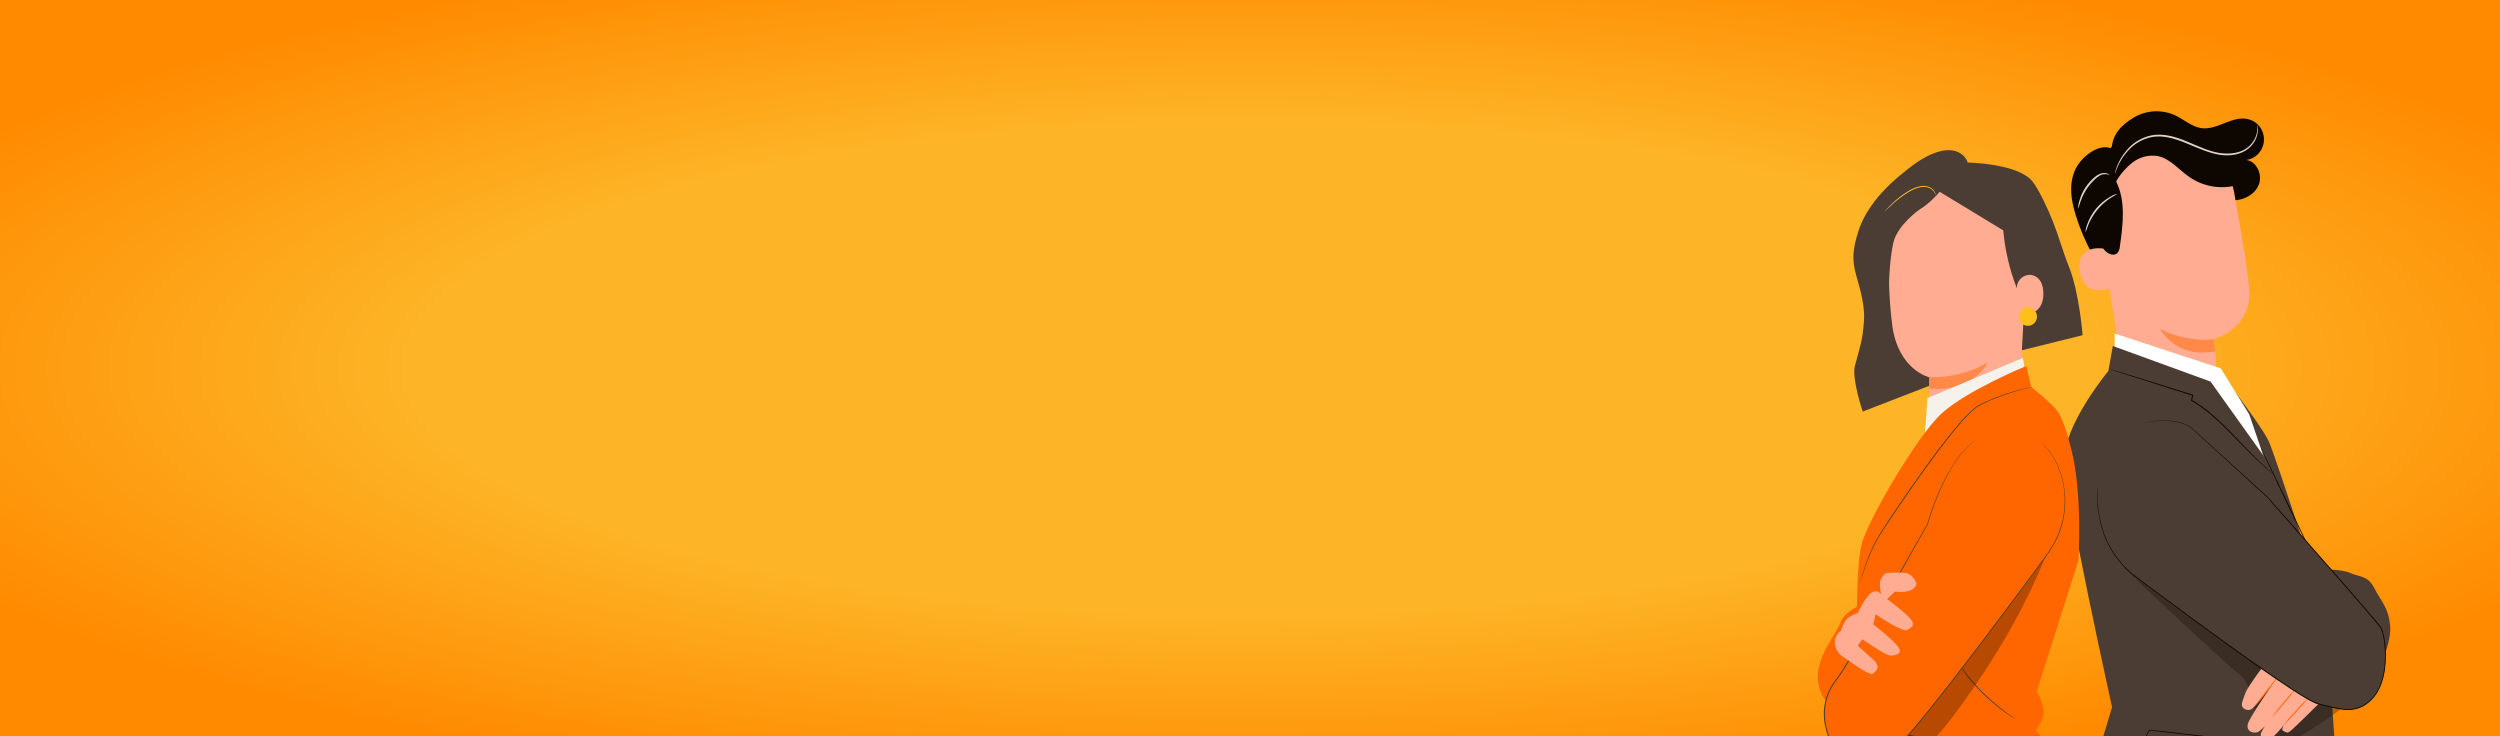 <?xml version="1.0" encoding="UTF-8"?> <svg xmlns="http://www.w3.org/2000/svg" width="275" height="81" viewBox="0 0 275 81" fill="none"><rect x="0" y="0" width="275" height="81" fill="#808080" stroke="none"/><g clip-path="url(#clip0_3685_10771)"><rect width="275" height="81" fill="url(#paint0_radial_3685_10771)"></rect><path d="M232.284 16.344C232.375 14.738 233.354 13.749 234.726 12.921C235.417 12.515 236.195 12.284 236.993 12.246C237.792 12.209 238.588 12.367 239.313 12.707C240.276 13.17 241.119 13.961 242.176 14.098C243.917 14.325 245.564 12.695 247.273 13.103C247.788 13.221 248.247 13.517 248.569 13.94C248.89 14.362 249.056 14.886 249.036 15.419C249.017 15.952 248.813 16.461 248.461 16.858C248.109 17.256 247.63 17.517 247.108 17.595C248.247 17.764 248.893 19.219 248.472 20.303C248.05 21.388 246.854 22.015 245.702 22.04C244.55 22.066 243.442 21.589 242.447 21.005C241.452 20.421 240.52 19.722 239.482 19.217C238.445 18.712 237.248 18.421 236.134 18.721C234.628 19.125 233.559 20.562 233.169 22.087C232.78 23.613 232.945 25.223 233.18 26.781C233.415 28.338 233.711 29.908 233.563 31.487C233.569 31.579 233.552 31.671 233.515 31.755C233.478 31.84 233.422 31.914 233.351 31.972C233.121 32.101 232.856 31.88 232.684 31.675C230.749 29.359 229.282 26.681 228.368 23.794C227.843 22.124 227.553 20.5 228.184 18.875C228.815 17.249 230.937 15.687 232.282 16.35" fill="#0E0600"></path><path d="M230.816 24.113L233.357 39.993C233.834 42.958 235.742 45.822 240.345 44.849C244.278 43.7 243.986 40.843 243.473 37.317C243.473 37.317 247.802 36.179 247.414 31.734C247.226 29.595 246.485 25.193 245.767 21.227C245.395 19.173 244.27 17.335 242.617 16.08C240.964 14.825 238.904 14.245 236.847 14.455L236.423 14.498C231.885 15.231 229.964 19.541 230.816 24.113Z" fill="#FFAC92"></path><path opacity="0.5" d="M243.484 37.318C243.484 37.318 240.731 37.763 237.591 36.19C237.591 36.19 239.317 39.493 243.664 38.646L243.484 37.318Z" fill="#FF6600"></path><path d="M231.503 27.365C231.424 27.339 228.394 26.768 228.792 29.795C229.19 32.822 232.115 31.793 232.108 31.705C232.102 31.617 231.503 27.365 231.503 27.365Z" fill="#FFAC92"></path><path d="M245.42 17.086C244.941 16.254 244.175 15.627 243.359 15.127C241.6 14.021 239.541 13.505 237.474 13.651C235.402 13.814 233.474 14.783 232.095 16.354C231.042 17.645 230.386 19.218 230.208 20.881C230.038 22.535 230.195 24.208 230.67 25.801C230.867 26.502 231.134 27.223 231.682 27.698C232.025 27.993 232.578 28.156 232.906 27.843C233.078 27.636 233.176 27.377 233.186 27.108C233.531 24.705 233.851 22.13 232.777 19.959C233.252 19.123 233.891 18.395 234.655 17.82C235.039 17.536 235.475 17.332 235.938 17.22C236.4 17.108 236.88 17.089 237.349 17.165C238.73 17.448 239.679 18.68 240.848 19.486C241.684 20.058 242.643 20.42 243.646 20.544C244.649 20.667 245.666 20.548 246.614 20.196L245.42 17.086Z" fill="#0E0600"></path><path d="M248.276 13.73C248.304 13.794 248.324 13.862 248.335 13.931C248.372 14.127 248.378 14.328 248.354 14.526C248.305 14.893 248.183 15.247 247.997 15.566C247.81 15.885 247.562 16.163 247.268 16.385C246.531 16.977 245.362 17.215 244.165 17.026C242.969 16.838 241.732 16.267 240.461 15.743C239.191 15.219 237.899 14.855 236.719 15.073C235.684 15.272 234.744 15.815 234.049 16.616C233.57 17.148 233.184 17.758 232.907 18.421C232.715 18.894 232.649 19.17 232.628 19.165C232.633 19.093 232.645 19.021 232.666 18.951C232.712 18.76 232.769 18.57 232.835 18.385C233.091 17.698 233.467 17.064 233.945 16.513C234.65 15.672 235.617 15.098 236.688 14.885C237.909 14.648 239.261 15.016 240.538 15.55C241.815 16.085 243.015 16.667 244.193 16.834C245.37 17.001 246.476 16.806 247.187 16.258C247.757 15.84 248.147 15.217 248.276 14.517C248.309 14.256 248.309 13.991 248.276 13.73Z" fill="#E0D4C3"></path><path d="M228.607 22.949C228.591 22.666 228.63 22.381 228.724 22.113C229.008 21.081 229.6 20.162 230.418 19.48C230.652 19.271 230.935 19.124 231.24 19.052C231.453 19.005 231.677 19.031 231.875 19.125C232.008 19.193 232.059 19.264 232.051 19.272C231.81 19.155 231.537 19.126 231.278 19.189C230.807 19.311 230.278 19.831 229.795 20.421C229.392 20.946 229.078 21.534 228.863 22.162C228.688 22.635 228.639 22.954 228.607 22.949Z" fill="#E0D4C3"></path><path d="M229.402 25.568C229.408 25.282 229.465 25 229.572 24.736C230.02 23.418 230.934 22.313 232.138 21.634C232.378 21.481 232.643 21.374 232.92 21.317C232.691 21.472 232.454 21.615 232.21 21.745C231.082 22.467 230.205 23.527 229.701 24.776C229.615 25.045 229.515 25.309 229.402 25.568Z" fill="#E0D4C3"></path><path d="M245.539 42.704C245.539 42.704 248.752 46.89 249.525 48.463C250.298 50.035 255.837 67.406 255.837 67.406L253.434 68.427L245.539 42.704Z" fill="#4B3D33"></path><path d="M232.615 38.785V36.687L244.288 40.522L247.414 45.577L249.824 52.638L243.068 42.381L232.615 38.785Z" fill="white"></path><path d="M231.92 40.803C231.92 40.803 226.969 46.792 227.075 50.677C227.181 54.508 232.325 77.788 232.325 77.788L231.079 81.948L229.731 95.814H257.79L255.838 67.407C255.526 67.39 249.696 51.126 249.696 51.126L243.159 41.973L232.412 38.06L231.92 40.803Z" fill="#4B3D33"></path><path d="M250.065 52.122L250.016 52.092L249.88 51.99C249.766 51.898 249.584 51.776 249.372 51.585C248.934 51.226 248.334 50.668 247.616 49.955C246.899 49.243 246.068 48.368 245.124 47.423C244.65 46.954 244.152 46.46 243.608 45.981C243.055 45.477 242.468 45.013 241.85 44.593C241.592 44.404 241.312 44.261 241.052 44.101L241.013 44.077V44.039C241.058 43.844 241.102 43.651 241.145 43.463L241.181 43.527L234.671 41.459L232.742 40.834L232.225 40.661L232.089 40.614L232.045 40.595C232.045 40.595 232.062 40.595 232.094 40.595L232.229 40.633L232.754 40.787L234.694 41.382L241.223 43.418L241.27 43.433L241.259 43.483C241.217 43.671 241.174 43.863 241.13 44.058L241.102 43.998C241.367 44.161 241.651 44.306 241.909 44.494C242.531 44.917 243.122 45.384 243.677 45.893C244.224 46.377 244.722 46.873 245.196 47.346C246.136 48.298 246.96 49.175 247.671 49.893C248.383 50.612 248.972 51.177 249.4 51.547C249.611 51.739 249.783 51.87 249.895 51.975L250.024 52.084C250.039 52.095 250.052 52.108 250.065 52.122Z" fill="#0E0600"></path><path d="M254.277 60.88C254.187 60.74 254.107 60.593 254.037 60.441L253.425 59.214C252.913 58.172 252.214 56.732 251.447 55.137C250.681 53.541 249.995 52.093 249.503 51.042C249.266 50.525 249.069 50.103 248.927 49.795C248.866 49.656 248.815 49.543 248.777 49.453C248.757 49.414 248.741 49.373 248.73 49.331C248.757 49.366 248.779 49.404 248.796 49.444C248.841 49.53 248.898 49.641 248.966 49.776C249.116 50.08 249.323 50.497 249.573 51.008C250.086 52.063 250.78 53.5 251.547 55.087L253.495 59.179L254.078 60.422C254.152 60.571 254.218 60.724 254.277 60.88Z" fill="#0E0600"></path><path d="M234.449 84.346H234.525L234.737 84.361L235.584 84.43L238.68 84.699L249.122 85.647L249.063 85.713L248.383 82.958C248.277 82.53 248.171 82.102 248.07 81.675L248.118 81.717L236.429 80.346L236.465 80.327C235.779 81.557 235.249 82.547 234.904 83.238C234.732 83.583 234.607 83.852 234.531 84.038C234.502 84.108 234.478 84.179 234.459 84.252C234.452 84.276 234.448 84.302 234.449 84.327C234.441 84.224 234.463 84.121 234.512 84.03C234.582 83.839 234.703 83.566 234.87 83.217C235.205 82.522 235.717 81.525 236.401 80.288L236.414 80.267H236.437L248.131 81.6H248.169V81.638L248.483 82.922C248.711 83.863 248.938 84.785 249.154 85.668L249.173 85.743H249.097L238.633 84.755L235.548 84.453L234.722 84.368L234.51 84.344C234.49 84.348 234.469 84.349 234.449 84.346Z" fill="#0E0600"></path><path d="M255.572 62.656C255.572 62.656 257.535 62.579 258.56 63.041C259.585 63.503 260.451 63.272 261.176 64.703C261.9 66.134 262.747 66.782 262.925 68.953C263.103 71.124 260.782 76.156 259.249 76.868C257.715 77.58 255.572 62.656 255.572 62.656Z" fill="#4B3D33"></path><g opacity="0.3"><path d="M233.622 62.459C233.622 62.459 245.094 73.336 246.553 74.376C248.012 75.415 248.228 81.993 250.026 82.119C251.824 82.246 257.65 77.893 257.65 77.893L240.392 61.471L233.622 62.459Z" fill="#0E0600"></path></g><path d="M249.775 72.198C249.775 72.198 247.281 75.422 246.995 76.23C246.709 77.039 246.431 77.576 246.736 77.846C246.846 77.963 246.988 78.044 247.145 78.077C247.301 78.111 247.464 78.095 247.611 78.032C248.018 77.873 250.023 75.201 250.023 75.201C250.023 75.201 247.363 79.033 247.242 79.694C247.122 80.355 247.643 80.675 248.253 80.56C248.862 80.445 250.023 78.714 250.023 78.714C250.023 78.714 248.378 80.639 248.725 80.964C249.072 81.289 249.472 81.33 249.93 81.099C250.387 80.868 251.548 79.349 251.548 79.349C251.548 79.349 250.747 80.205 251.186 80.419C251.624 80.633 251.662 80.654 252.043 80.335C252.424 80.017 255.787 76.699 255.787 76.699L253.67 75.231L249.775 72.198Z" fill="#FFAC92"></path><path d="M250.798 74.168C250.682 74.358 250.551 74.538 250.409 74.707L249.434 75.991C249.053 76.489 248.695 76.932 248.424 77.245C248.288 77.42 248.135 77.582 247.967 77.728C248.086 77.54 248.219 77.361 248.365 77.193L249.348 75.922C249.729 75.424 250.082 74.977 250.347 74.66C250.482 74.482 250.633 74.317 250.798 74.168Z" fill="#FF6600"></path><path d="M252.567 75.713C252.152 76.293 251.708 76.851 251.237 77.386C250.793 77.943 250.32 78.477 249.822 78.986C250.236 78.405 250.68 77.847 251.152 77.313C251.596 76.756 252.069 76.222 252.567 75.713Z" fill="#FF6600"></path><path d="M253.984 76.682C253.548 77.246 253.083 77.786 252.591 78.301C252.124 78.842 251.629 79.358 251.108 79.846C251.545 79.283 252.01 78.742 252.502 78.227C252.968 77.685 253.463 77.17 253.984 76.682Z" fill="#FF6600"></path><path d="M235.708 46.542C237.319 46.197 239.365 46.054 240.924 46.946L249.435 54.702C249.435 54.702 261.432 68.296 261.902 69.054C262.372 69.811 263.005 74.286 261.188 76.566C259.371 78.846 257.321 77.969 254.992 77.432C253.147 77.005 240.248 67.432 234.946 63.456C233.103 62.085 231.774 60.125 231.176 57.894C230.771 56.459 230.628 54.961 230.752 53.474" fill="#4B3D33"></path><path d="M230.754 53.486C230.754 53.486 230.754 53.562 230.739 53.71C230.725 53.858 230.718 54.076 230.714 54.365C230.714 55.206 230.798 56.045 230.964 56.87C231.079 57.465 231.235 58.052 231.43 58.626C231.668 59.307 231.98 59.96 232.359 60.572C232.794 61.274 233.311 61.921 233.899 62.498C234.515 63.122 235.282 63.648 236.059 64.234C239.185 66.56 242.91 69.321 247.105 72.305C248.164 73.05 249.235 73.803 250.347 74.564C251.459 75.326 252.603 76.091 253.808 76.797C254.109 76.973 254.419 77.132 254.737 77.272C254.898 77.339 255.065 77.39 255.235 77.424L255.752 77.55C256.438 77.746 257.138 77.888 257.846 77.978C258.561 78.068 259.286 77.934 259.924 77.595C260.557 77.228 261.086 76.703 261.461 76.07C262.073 75.001 262.298 73.76 262.338 72.556C262.362 71.954 262.337 71.35 262.266 70.752C262.23 70.457 262.181 70.162 262.12 69.873C262.067 69.587 261.97 69.31 261.834 69.054C261.486 68.592 261.093 68.147 260.722 67.702L259.595 66.388L257.382 63.839L249.403 54.73L240.902 46.961C240.229 46.594 239.486 46.376 238.723 46.319C238.168 46.274 237.609 46.279 237.054 46.334C236.608 46.379 236.269 46.437 236.042 46.476L235.788 46.523C235.731 46.533 235.701 46.536 235.701 46.536C235.701 46.536 235.816 46.508 236.04 46.461C236.265 46.414 236.603 46.356 237.052 46.307C237.609 46.246 238.169 46.237 238.727 46.279C239.498 46.333 240.249 46.552 240.93 46.921L249.454 54.662C251.842 57.364 254.536 60.427 257.448 63.757L259.663 66.307L260.79 67.621C261.167 68.068 261.55 68.502 261.912 68.983C261.954 69.051 261.99 69.123 262.02 69.197C262.05 69.268 262.071 69.338 262.096 69.411C262.145 69.554 262.177 69.7 262.213 69.839C262.276 70.132 262.325 70.429 262.361 70.729C262.434 71.333 262.458 71.941 262.435 72.549C262.393 73.764 262.168 75.022 261.541 76.117C261.158 76.767 260.614 77.307 259.964 77.683C259.307 78.031 258.561 78.168 257.825 78.077C257.109 77.988 256.401 77.845 255.707 77.649L255.19 77.522C255.015 77.487 254.844 77.435 254.678 77.366C254.355 77.222 254.04 77.059 253.736 76.879C252.524 76.168 251.385 75.396 250.271 74.641C249.157 73.886 248.077 73.122 247.029 72.376C242.834 69.381 239.113 66.62 235.993 64.286C235.22 63.697 234.452 63.167 233.831 62.536C233.241 61.952 232.722 61.298 232.287 60.587C231.91 59.97 231.599 59.313 231.362 58.628C231.168 58.05 231.015 57.46 230.902 56.861C230.74 56.033 230.663 55.191 230.674 54.347C230.683 54.059 230.71 53.771 230.754 53.486Z" fill="#0E0600"></path><path d="M216.517 18.232C216.474 17.488 215.862 16.865 215.159 16.64C214.456 16.416 213.677 16.529 212.984 16.765C211.457 17.276 210.174 18.324 208.929 19.353C206.995 20.947 205.117 23.137 204.38 25.556C203.823 27.37 203.662 28.551 204.234 30.476C204.738 32.188 205.138 33.837 205.039 35.266C204.88 37.522 204.615 38.047 204.035 40.267C203.677 41.651 204.899 45.272 204.899 45.272L212.626 42.278C215.379 40.968 221.322 38.526 221.322 38.526L216.517 18.232Z" fill="#4B3D33"></path><path d="M212.176 44.699C212.189 42.8 212.208 41.478 212.206 41.49C212.204 41.503 208.833 40.703 208.153 35.843C207.757 32.697 207.671 29.518 207.894 26.354C208.125 23.449 210.095 19.913 212.958 20.268L221.878 22.711C222.748 22.82 223.038 23.567 223.006 24.455L223.072 24.87L222.418 38.748L222.699 44.65C222.585 47.287 220.003 49.685 217.392 49.805C216.712 49.838 216.033 49.729 215.396 49.486C214.76 49.243 214.179 48.871 213.69 48.392C213.202 47.914 212.815 47.339 212.555 46.704C212.294 46.069 212.166 45.386 212.176 44.699Z" fill="#FFAC92"></path><path opacity="0.5" d="M212.207 41.492C214.466 41.565 216.701 41.004 218.663 39.871C218.663 39.871 216.984 43.265 212.188 42.728L212.207 41.492Z" fill="#FF6600"></path><path d="M207.772 31.954L206.779 27.89C205.885 26.645 206.582 24.613 207.215 23.216C207.848 21.819 209.055 20.747 210.391 20.024C211.728 19.301 213.218 18.893 214.697 18.527C214.086 20.413 212.828 22.016 211.149 23.047C211.149 23.047 208.708 24.743 208.257 26.732C207.782 28.912 207.772 31.954 207.772 31.954Z" fill="#4B3D33"></path><path d="M213.354 21.092L220.357 25.342C220.552 27.524 221.055 29.666 221.85 31.704C223.142 30.587 223.94 32.739 224.328 31.086C224.349 30.998 223.972 34.553 222.619 34.664L222.407 38.53L229.086 36.87C229.086 36.87 228.726 32.185 227.587 29.343C226.878 27.576 226.503 26.093 225.804 24.322C225.272 22.981 224.332 20.976 223.625 20.022C222.109 17.975 216.49 17.883 216.49 17.883C214.015 18.474 215.681 18.194 213.595 19.667L212.884 21.593" fill="#4B3D33"></path><path d="M221.848 31.676C221.848 30.655 222.926 29.913 223.845 30.373C224.349 30.628 224.755 31.169 224.77 32.253C224.808 35.145 221.873 34.592 221.867 34.508C221.86 34.425 221.854 32.872 221.848 31.676Z" fill="#FFAC92"></path><path d="M207.302 23.246C207.354 23.168 207.415 23.096 207.484 23.032C207.607 22.904 207.789 22.72 208.018 22.5C208.608 21.912 209.268 21.401 209.983 20.976C210.376 20.741 210.806 20.573 211.253 20.478C211.631 20.401 212.023 20.46 212.361 20.645C212.586 20.773 212.764 20.971 212.869 21.21C212.895 21.279 212.913 21.35 212.922 21.424C212.925 21.448 212.925 21.472 212.922 21.496C212.909 21.496 212.901 21.398 212.827 21.237C212.713 21.019 212.537 20.84 212.321 20.724C211.994 20.557 211.62 20.509 211.262 20.589C210.824 20.687 210.404 20.854 210.019 21.085C209.313 21.506 208.654 22.003 208.054 22.568L207.497 23.073C207.437 23.136 207.372 23.194 207.302 23.246Z" fill="#FFBF1A"></path><path d="M224.066 34.797C224.073 34.997 224.02 35.194 223.916 35.364C223.812 35.533 223.66 35.668 223.48 35.75C223.3 35.833 223.1 35.86 222.905 35.827C222.71 35.795 222.529 35.705 222.384 35.569C222.24 35.432 222.139 35.256 222.094 35.062C222.049 34.867 222.062 34.664 222.131 34.477C222.2 34.29 222.323 34.128 222.483 34.011C222.644 33.895 222.835 33.829 223.033 33.822C223.164 33.817 223.295 33.839 223.418 33.886C223.541 33.932 223.653 34.003 223.749 34.093C223.845 34.184 223.923 34.293 223.977 34.413C224.031 34.534 224.062 34.665 224.066 34.797Z" fill="#FFBF1A"></path><path d="M211.603 49.617L212.02 43.792L222.515 39.368L222.888 41.541L215.738 45.217L211.603 49.617Z" fill="#F5F1EB"></path><path d="M222.888 40.26C222.888 40.26 216.458 42.887 213.606 45.454C210.925 47.867 205.347 57.382 204.75 59.976C204.152 62.571 204.269 69.748 204.269 69.748C204.269 69.748 204.254 77.153 204.254 77.335C204.254 77.517 199.657 89.462 200.491 95.975H226.714C226.714 95.975 227.492 86.803 225.7 83.243C223.908 79.684 223.847 80.407 223.847 80.407C223.847 80.407 224.923 79.2 224.804 78.114C224.7 77.399 224.434 76.719 224.027 76.124L228.627 61.643C228.627 61.643 229.103 54.342 227.85 49.45C226.681 44.876 226.236 45.135 224.775 43.67C224.794 43.711 224.743 43.64 224.775 43.67L223.438 42.564L222.888 40.26Z" fill="#FF6600"></path><path d="M205.715 84.529C205.635 84.217 207.702 80.51 207.702 80.51L219.561 82.52L220.385 85.883L205.715 84.529Z" fill="#FF6600"></path><path d="M205.716 84.529H205.795L206.007 84.544L206.854 84.612L209.952 84.886L220.386 85.829L220.326 85.896C220.127 85.081 219.918 84.225 219.704 83.357C219.636 83.079 219.568 82.801 219.492 82.533L219.537 82.574L207.688 80.546L207.726 80.527C207.04 81.754 206.513 82.747 206.167 83.436C205.994 83.78 205.869 84.052 205.793 84.238C205.763 84.307 205.738 84.379 205.719 84.452C205.706 84.501 205.719 84.525 205.719 84.527C205.714 84.423 205.737 84.32 205.784 84.227C205.854 84.037 205.975 83.765 206.142 83.417C206.477 82.719 206.989 81.722 207.673 80.488L207.686 80.467H207.711L219.57 82.458H219.606V82.493L219.808 83.316C220.019 84.187 220.231 85.042 220.43 85.857L220.449 85.932H220.373L209.912 84.944L206.826 84.642L205.998 84.557L205.786 84.533C205.763 84.535 205.739 84.534 205.716 84.529Z" fill="#4B3D33"></path><path d="M223.431 42.565L223.357 42.586L223.145 42.646C222.954 42.695 222.673 42.77 222.311 42.875C221.29 43.16 220.286 43.5 219.301 43.893C218.99 44.019 218.666 44.158 218.338 44.321C218.173 44.4 218.005 44.481 217.838 44.573C217.755 44.62 217.669 44.663 217.586 44.712C217.503 44.761 217.423 44.813 217.347 44.873C216.701 45.411 216.107 46.01 215.572 46.661C214.412 48.015 213.228 49.585 212.016 51.249C210.805 52.913 209.687 54.535 208.681 56.013C208.179 56.753 207.709 57.459 207.273 58.124C206.859 58.732 206.483 59.366 206.148 60.022C205.683 60.983 205.29 61.977 204.971 62.997C204.854 63.359 204.772 63.639 204.717 63.831L204.655 64.045C204.649 64.071 204.641 64.096 204.63 64.12C204.63 64.12 204.63 64.092 204.645 64.043L204.696 63.829C204.744 63.637 204.82 63.352 204.928 62.989C205.234 61.962 205.618 60.96 206.078 59.994C206.41 59.333 206.783 58.694 207.197 58.081C207.62 57.412 208.099 56.704 208.596 55.962C209.596 54.479 210.714 52.862 211.928 51.191C213.141 49.521 214.327 47.955 215.496 46.599C216.036 45.944 216.638 45.343 217.294 44.806C217.372 44.744 217.459 44.695 217.542 44.639C217.624 44.584 217.713 44.547 217.798 44.5C217.965 44.408 218.135 44.327 218.302 44.25C218.634 44.092 218.958 43.953 219.272 43.822C220.261 43.434 221.273 43.104 222.3 42.834C222.664 42.736 222.948 42.669 223.147 42.62L223.359 42.573C223.383 42.568 223.407 42.565 223.431 42.565Z" fill="#4B3D33"></path><path d="M221.766 79.128C221.651 79.074 221.541 79.011 221.437 78.94C221.226 78.816 220.935 78.621 220.58 78.371C218.729 77.055 217.113 75.431 215.8 73.569C215.55 73.211 215.355 72.916 215.23 72.713C215.16 72.607 215.098 72.496 215.044 72.381C215.123 72.477 215.194 72.58 215.256 72.687C215.391 72.891 215.595 73.177 215.853 73.528C217.194 75.356 218.799 76.969 220.616 78.313C220.963 78.572 221.251 78.775 221.45 78.91C221.56 78.975 221.666 79.048 221.766 79.128Z" fill="#4B3D33"></path><path d="M205.945 66.039C205.705 66.2 203.065 66.846 202.425 68.544C201.786 70.242 198.389 73.691 200.847 77.058L205.945 74.202V66.039Z" fill="#FF6600"></path><path d="M200.85 77.066C200.419 76.493 200.133 75.823 200.016 75.113C199.924 74.482 199.962 73.838 200.126 73.222C200.429 72.001 201.117 70.869 201.67 69.945C201.959 69.5 202.212 69.032 202.428 68.546C202.951 67.158 204.81 66.471 205.604 66.178C205.721 66.136 205.835 66.086 205.945 66.028V74.204L200.85 77.066ZM205.945 66.048C205.835 66.1 205.722 66.145 205.606 66.184C204.814 66.475 202.957 67.162 202.43 68.537C202.215 69.025 201.962 69.493 201.672 69.939C201.119 70.854 200.431 71.992 200.13 73.214C199.966 73.828 199.928 74.469 200.02 75.098C200.137 75.804 200.421 76.471 200.848 77.043L205.93 74.189L205.945 66.048Z" fill="#4B3D33"></path><g opacity="0.3"><path d="M203.403 81.13L203.668 83.3C205.557 84.651 208.23 84.395 210.252 83.252C212.274 82.11 213.774 80.234 215.159 78.36C219.362 72.681 223.024 66.548 225.521 59.921C219.009 67.821 209.983 73.284 203.403 81.13Z" fill="#0E0600"></path></g><path d="M224.581 48.742C226.781 50.511 228.7 56.047 225.293 60.832C225.293 60.832 210.405 81.235 207.94 82.865C205.475 84.495 202.157 83.535 201.208 81.141C200.259 78.747 200.638 76.448 201.966 74.82C203.294 73.192 212.019 57.673 212.019 57.673C212.019 57.673 214.007 50.481 217.398 48.394" fill="#FF6600"></path><path d="M217.394 48.392L217.241 48.501C217.089 48.604 216.942 48.715 216.801 48.833C216.261 49.3 215.779 49.832 215.365 50.416C214.268 51.926 213.036 54.399 212.049 57.689C210.143 61.092 207.746 65.329 204.963 70.095C204.262 71.28 203.544 72.504 202.769 73.732C202.557 74.036 202.383 74.35 202.159 74.647C202.051 74.799 201.947 74.947 201.831 75.09C201.722 75.238 201.621 75.391 201.528 75.55C201.341 75.869 201.184 76.206 201.06 76.555C200.938 76.91 200.85 77.277 200.797 77.648C200.695 78.406 200.727 79.175 200.893 79.92C200.935 80.109 200.979 80.297 201.039 80.481C201.098 80.665 201.159 80.849 201.225 81.031C201.291 81.212 201.384 81.381 201.464 81.557L201.621 81.8C201.671 81.884 201.727 81.963 201.791 82.036C202.289 82.65 202.95 83.108 203.696 83.356C204.445 83.613 205.245 83.683 206.026 83.559C206.748 83.441 207.434 83.157 208.031 82.731C208.582 82.255 209.095 81.737 209.567 81.18C210.528 80.089 211.437 78.979 212.32 77.882C214.082 75.683 215.74 73.529 217.311 71.464C218.883 69.4 220.359 67.434 221.735 65.588L223.722 62.91L224.653 61.646C224.954 61.231 225.267 60.837 225.517 60.418C226.03 59.641 226.428 58.793 226.699 57.9C226.756 57.687 226.813 57.473 226.868 57.272C226.923 57.07 226.947 56.854 226.985 56.649C227.278 54.928 227.093 53.16 226.451 51.539C226.155 50.75 225.731 50.017 225.195 49.37C225.1 49.261 225.024 49.156 224.946 49.085L224.744 48.897C224.636 48.796 224.583 48.741 224.583 48.741C224.583 48.741 224.643 48.79 224.753 48.888L224.965 49.072C225.047 49.145 225.123 49.248 225.221 49.355C225.763 49.999 226.193 50.733 226.491 51.524C226.98 52.773 227.212 54.109 227.173 55.451C227.157 55.856 227.116 56.26 227.051 56.66C227.012 56.874 226.991 57.087 226.936 57.286C226.881 57.485 226.824 57.714 226.765 57.928C226.493 58.829 226.092 59.684 225.574 60.467C225.322 60.895 225.009 61.284 224.71 61.702L223.781 62.968C223.145 63.824 222.485 64.718 221.799 65.65C220.426 67.499 218.95 69.471 217.383 71.533C215.816 73.595 214.158 75.751 212.396 77.95C211.513 79.05 210.607 80.162 209.643 81.253C209.404 81.527 209.154 81.796 208.902 82.061C208.65 82.334 208.378 82.587 208.091 82.821C207.48 83.261 206.777 83.554 206.037 83.677C205.234 83.804 204.413 83.73 203.646 83.463C202.883 83.206 202.209 82.736 201.702 82.106C201.635 82.032 201.576 81.951 201.526 81.865L201.365 81.614C201.282 81.433 201.185 81.257 201.117 81.071C201.049 80.885 200.979 80.703 200.929 80.515C200.878 80.327 200.825 80.136 200.782 79.946C200.518 78.812 200.578 77.625 200.954 76.523C201.082 76.168 201.242 75.825 201.433 75.499C201.53 75.338 201.63 75.18 201.742 75.03C201.854 74.88 201.966 74.735 202.07 74.588C202.282 74.297 202.477 73.98 202.678 73.678C203.451 72.453 204.171 71.231 204.874 70.042C207.659 65.291 210.058 61.058 211.983 57.661C212.97 54.369 214.228 51.9 215.337 50.388C215.755 49.803 216.244 49.274 216.792 48.813C216.935 48.697 217.084 48.588 217.239 48.488C217.339 48.424 217.394 48.392 217.394 48.392Z" fill="#4B3D33"></path><path d="M210.829 64.185C210.829 64.185 210.446 63.173 209.679 63.038C208.913 62.904 207.432 63.038 207.432 63.038C207.432 63.038 206.78 63.535 206.787 64.215C206.787 64.604 206.833 64.992 206.924 65.37C206.924 65.37 206.388 64.641 205.683 65.332C204.978 66.022 204.36 67.424 204.36 67.424C204.36 67.424 203.422 67.727 203.064 68.187C202.811 68.555 202.619 68.962 202.494 69.391C202.261 69.554 202.077 69.778 201.963 70.039C201.848 70.3 201.808 70.589 201.846 70.872C201.888 71.173 202 71.459 202.173 71.708C202.346 71.957 202.575 72.161 202.841 72.303C202.841 72.303 205.639 74.384 205.98 74.115C206.321 73.845 207.022 73.422 206.016 72.521L204.379 71.056L204.853 70.316C204.853 70.316 207.591 72.217 208.03 72.125C208.468 72.033 209.216 72.018 208.909 71.336C208.601 70.654 206.043 68.664 206.043 68.664L206.346 67.595C206.346 67.595 209.311 69.618 209.792 69.295C210.272 68.972 210.709 68.82 210.215 68.153C209.722 67.486 207.585 65.892 207.585 65.892L208.46 65.066C208.46 65.066 210.529 65.432 210.829 64.185Z" fill="#FFAC92"></path></g><defs><radialGradient id="paint0_radial_3685_10771" cx="0" cy="0" r="1" gradientUnits="userSpaceOnUse" gradientTransform="translate(137.5 40.5) rotate(90) scale(48.046 163.119)"><stop offset="0.554" stop-color="#FDB527"></stop><stop offset="1" stop-color="#FF8A00"></stop></radialGradient><clipPath id="clip0_3685_10771"><rect width="275" height="81" fill="white"></rect></clipPath></defs></svg> 